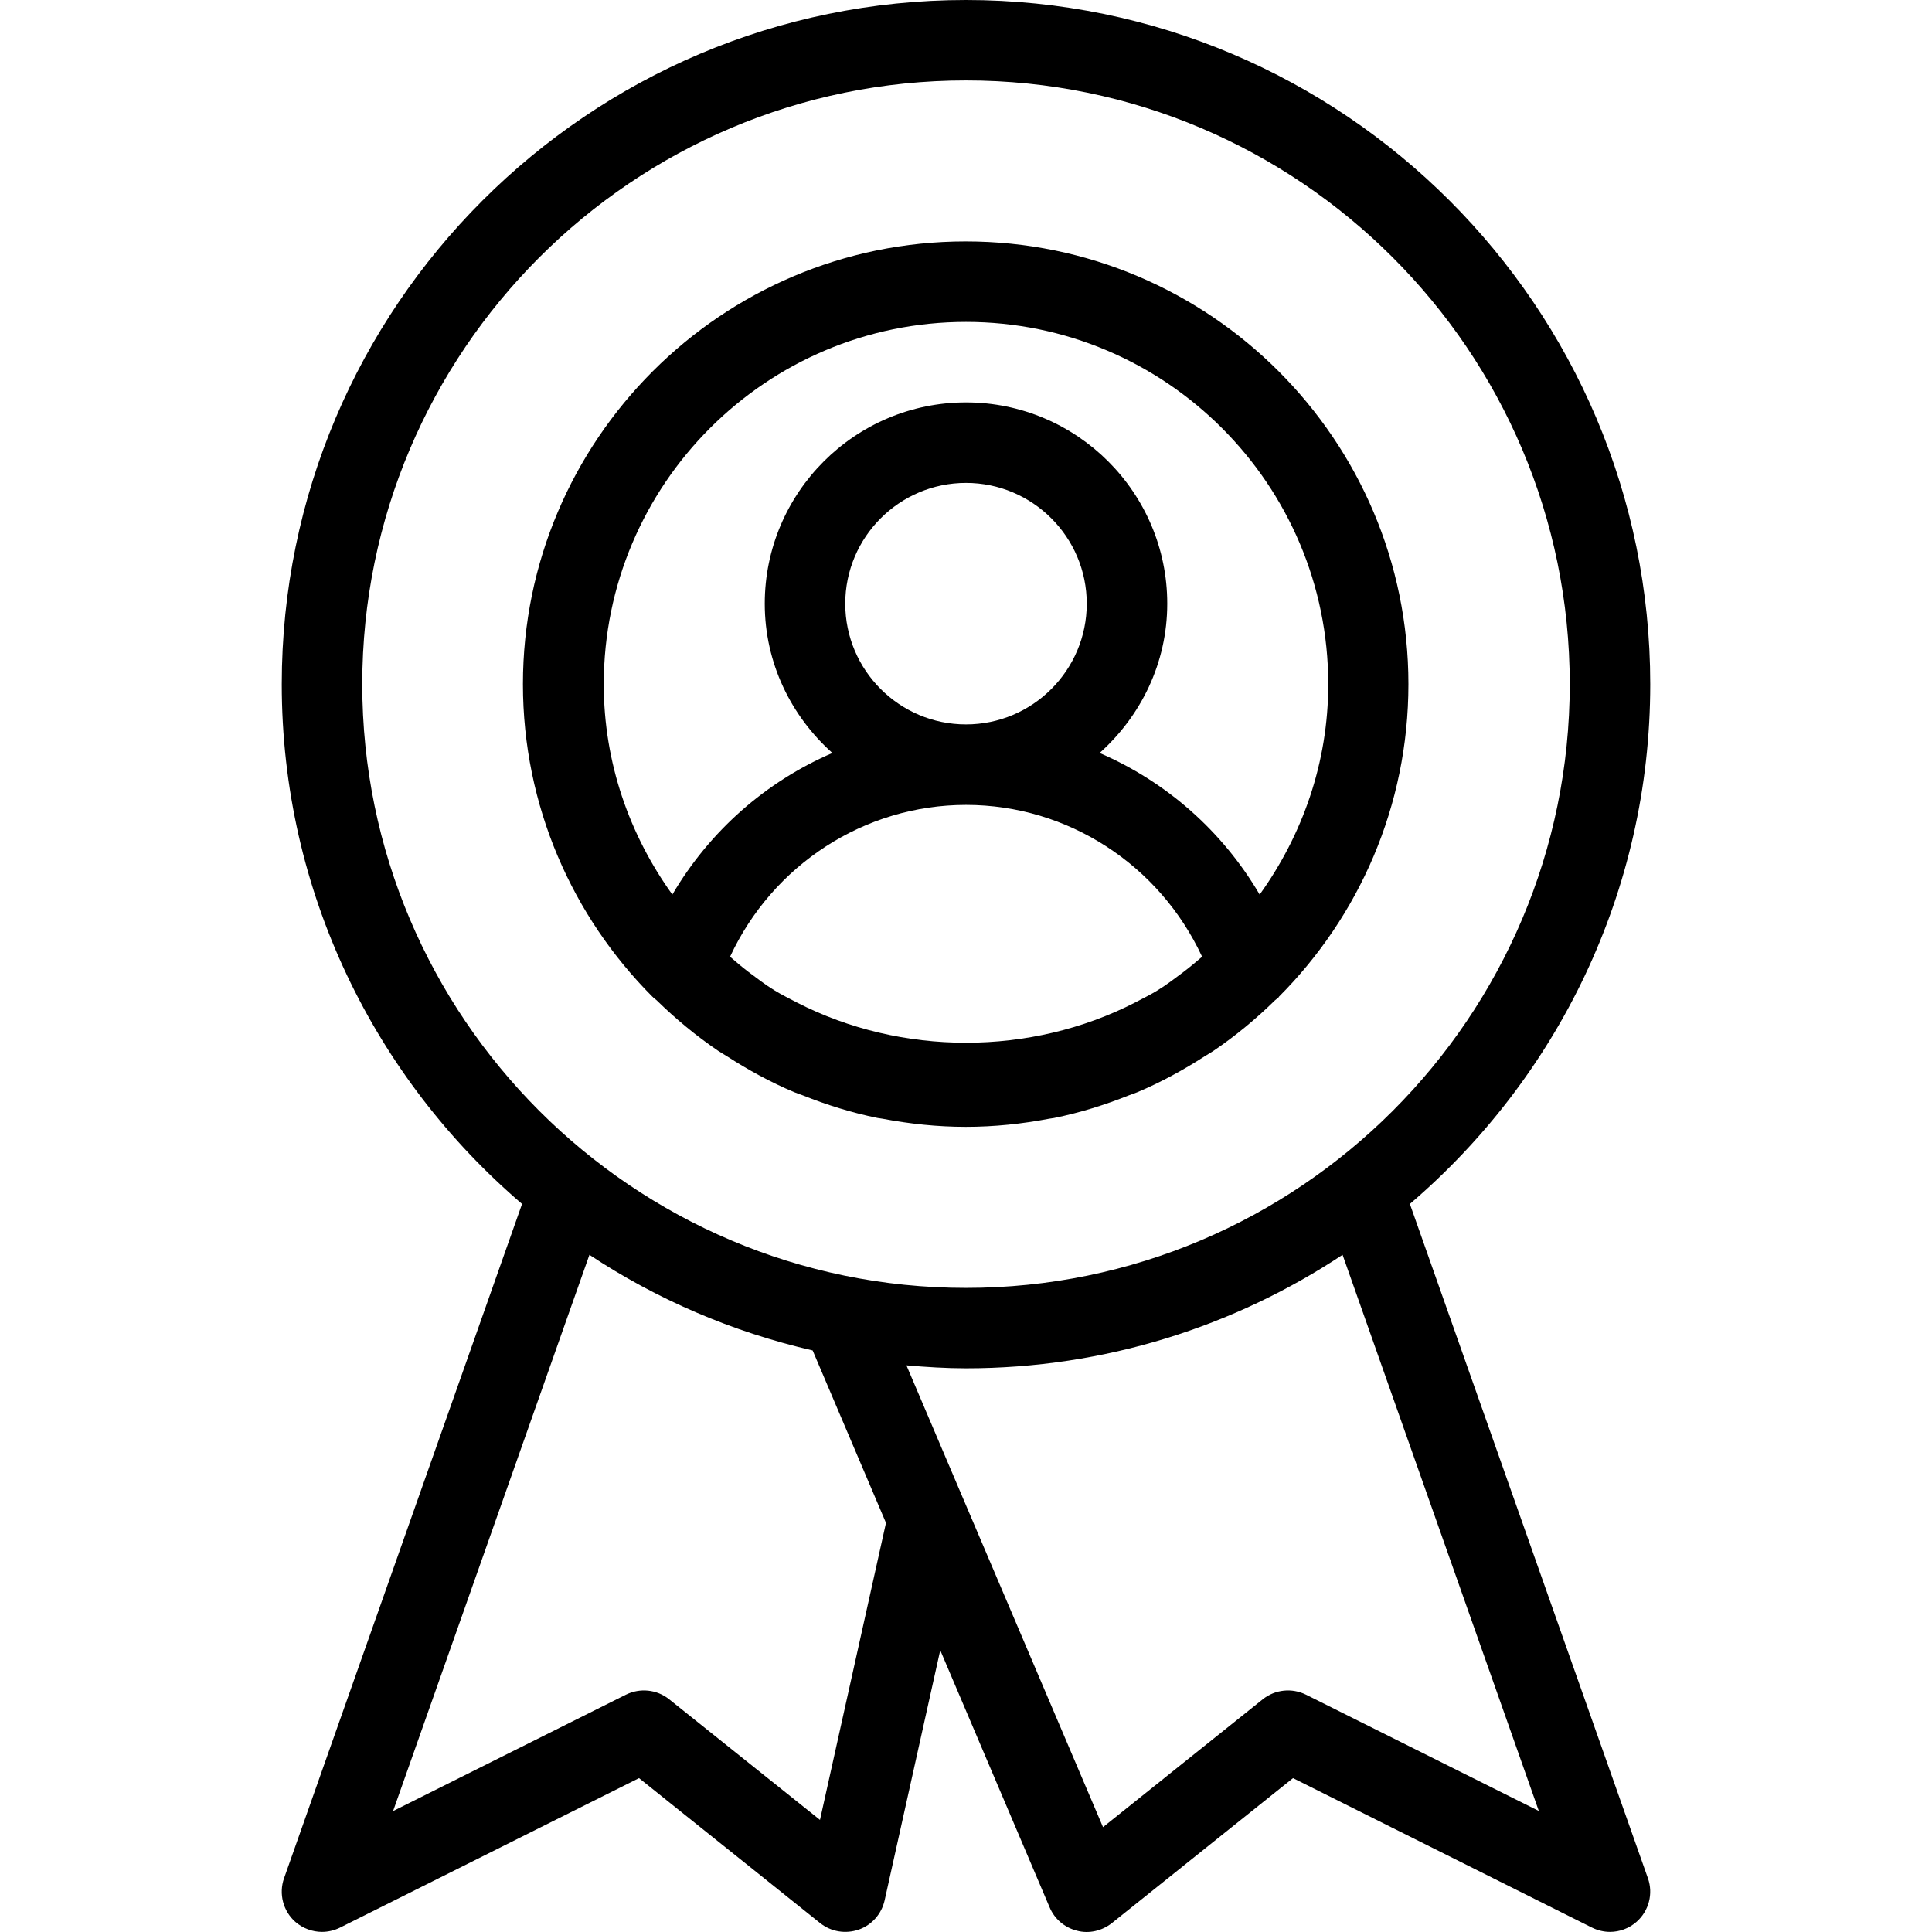 <?xml version="1.0" encoding="iso-8859-1"?>
<!-- Uploaded to: SVG Repo, www.svgrepo.com, Generator: SVG Repo Mixer Tools -->
<svg fill="#000000" height="800px" width="800px" version="1.1" id="Layer_1" xmlns="http://www.w3.org/2000/svg" xmlns:xlink="http://www.w3.org/1999/xlink" 
	 viewBox="0 0 512.007 512.007" xml:space="preserve">
<g>
	<g>
		<g>
			<path d="M373.637,319.061c38.912-33.28,63.701-82.624,63.701-137.728C437.338,81.344,355.994,0,256.005,0
				S74.671,81.344,74.671,181.333c0,55.104,24.768,104.427,63.68,137.728L75.269,497.792c-1.429,4.075-0.256,8.661,3.008,11.541
				c2.005,1.728,4.523,2.645,7.061,2.645c1.621,0,3.264-0.384,4.779-1.131l79.232-39.616l48,38.421
				c2.901,2.304,6.72,2.923,10.219,1.728c3.477-1.216,6.059-4.139,6.869-7.744l14.741-66.304l28.992,68.16
				c1.301,3.072,3.968,5.355,7.211,6.165c3.179,0.875,6.656,0.064,9.28-2.005l48-38.421l79.232,39.616
				c1.515,0.747,3.157,1.131,4.779,1.131c2.539,0,5.056-0.917,7.04-2.667c3.264-2.88,4.459-7.467,3.008-11.541L373.637,319.061z
				 M96.005,181.312c0-88.235,71.765-160,160-160s160,71.765,160,160s-71.765,160-160,160S96.005,269.547,96.005,181.312z
				 M217.306,482.304l-39.979-31.979c-3.264-2.603-7.723-3.051-11.435-1.216l-61.717,30.848l52.032-147.413
				c17.771,11.776,37.76,20.416,59.157,25.344l19.435,45.696L217.306,482.304z M346.095,449.109
				c-3.712-1.835-8.171-1.387-11.435,1.216l-42.347,33.899l-52.096-122.389c5.205,0.448,10.453,0.789,15.787,0.789
				c36.864,0,71.147-11.115,99.797-30.08l52.011,147.392L346.095,449.109z"/>
			<path d="M173.103,264.341c0.277,0.277,0.64,0.469,0.917,0.747c5.035,4.928,10.496,9.451,16.341,13.419
				c0.747,0.512,1.536,0.917,2.283,1.408c5.653,3.648,11.563,6.891,17.813,9.515c0.768,0.32,1.536,0.555,2.304,0.853
				c6.357,2.539,12.971,4.608,19.819,5.995c0.427,0.085,0.853,0.107,1.28,0.192c7.168,1.365,14.549,2.155,22.101,2.155
				c7.552,0,14.933-0.789,22.101-2.155c0.427-0.085,0.875-0.107,1.28-0.192c6.848-1.387,13.461-3.456,19.819-5.995
				c0.768-0.299,1.557-0.533,2.304-0.853c6.251-2.645,12.181-5.888,17.813-9.515c0.747-0.491,1.536-0.896,2.283-1.408
				c5.867-3.968,11.307-8.491,16.341-13.419c0.277-0.277,0.64-0.469,0.917-0.747c0.064-0.064,0.064-0.128,0.107-0.192
				c21.205-21.248,34.325-50.539,34.325-82.837c0-64.683-52.629-117.333-117.333-117.333s-117.333,52.651-117.333,117.333
				c0,32.299,13.12,61.589,34.325,82.837C173.061,264.213,173.061,264.299,173.103,264.341z M313.647,257.579
				c-2.24,1.685-4.459,3.392-6.827,4.843c-1.92,1.195-3.968,2.176-5.973,3.243c-27.733,14.229-61.952,14.229-89.685,0
				c-2.005-1.067-4.053-2.048-5.973-3.243c-2.368-1.451-4.587-3.157-6.827-4.843c-1.685-1.28-3.285-2.645-4.885-4.032
				c11.285-24.32,35.563-40.235,62.549-40.235s51.264,15.915,62.549,40.235C316.954,254.933,315.333,256.299,313.647,257.579z
				 M224.005,159.979c0-17.643,14.357-32,32-32s32,14.357,32,32c0,17.643-14.357,32-32,32S224.005,177.621,224.005,159.979z
				 M256.005,85.312c52.928,0,96,43.072,96,96c0,20.843-6.848,40-18.176,55.765c-9.877-16.853-24.789-29.931-42.411-37.525
				c10.901-9.771,17.92-23.808,17.92-39.573c0-29.419-23.936-53.333-53.333-53.333s-53.333,23.915-53.333,53.333
				c0,15.765,6.997,29.803,17.92,39.573c-17.621,7.595-32.512,20.672-42.411,37.525c-11.328-15.744-18.176-34.923-18.176-55.765
				C160.005,128.384,203.077,85.312,256.005,85.312z"/>
		</g>
	</g>
</g>
</svg>